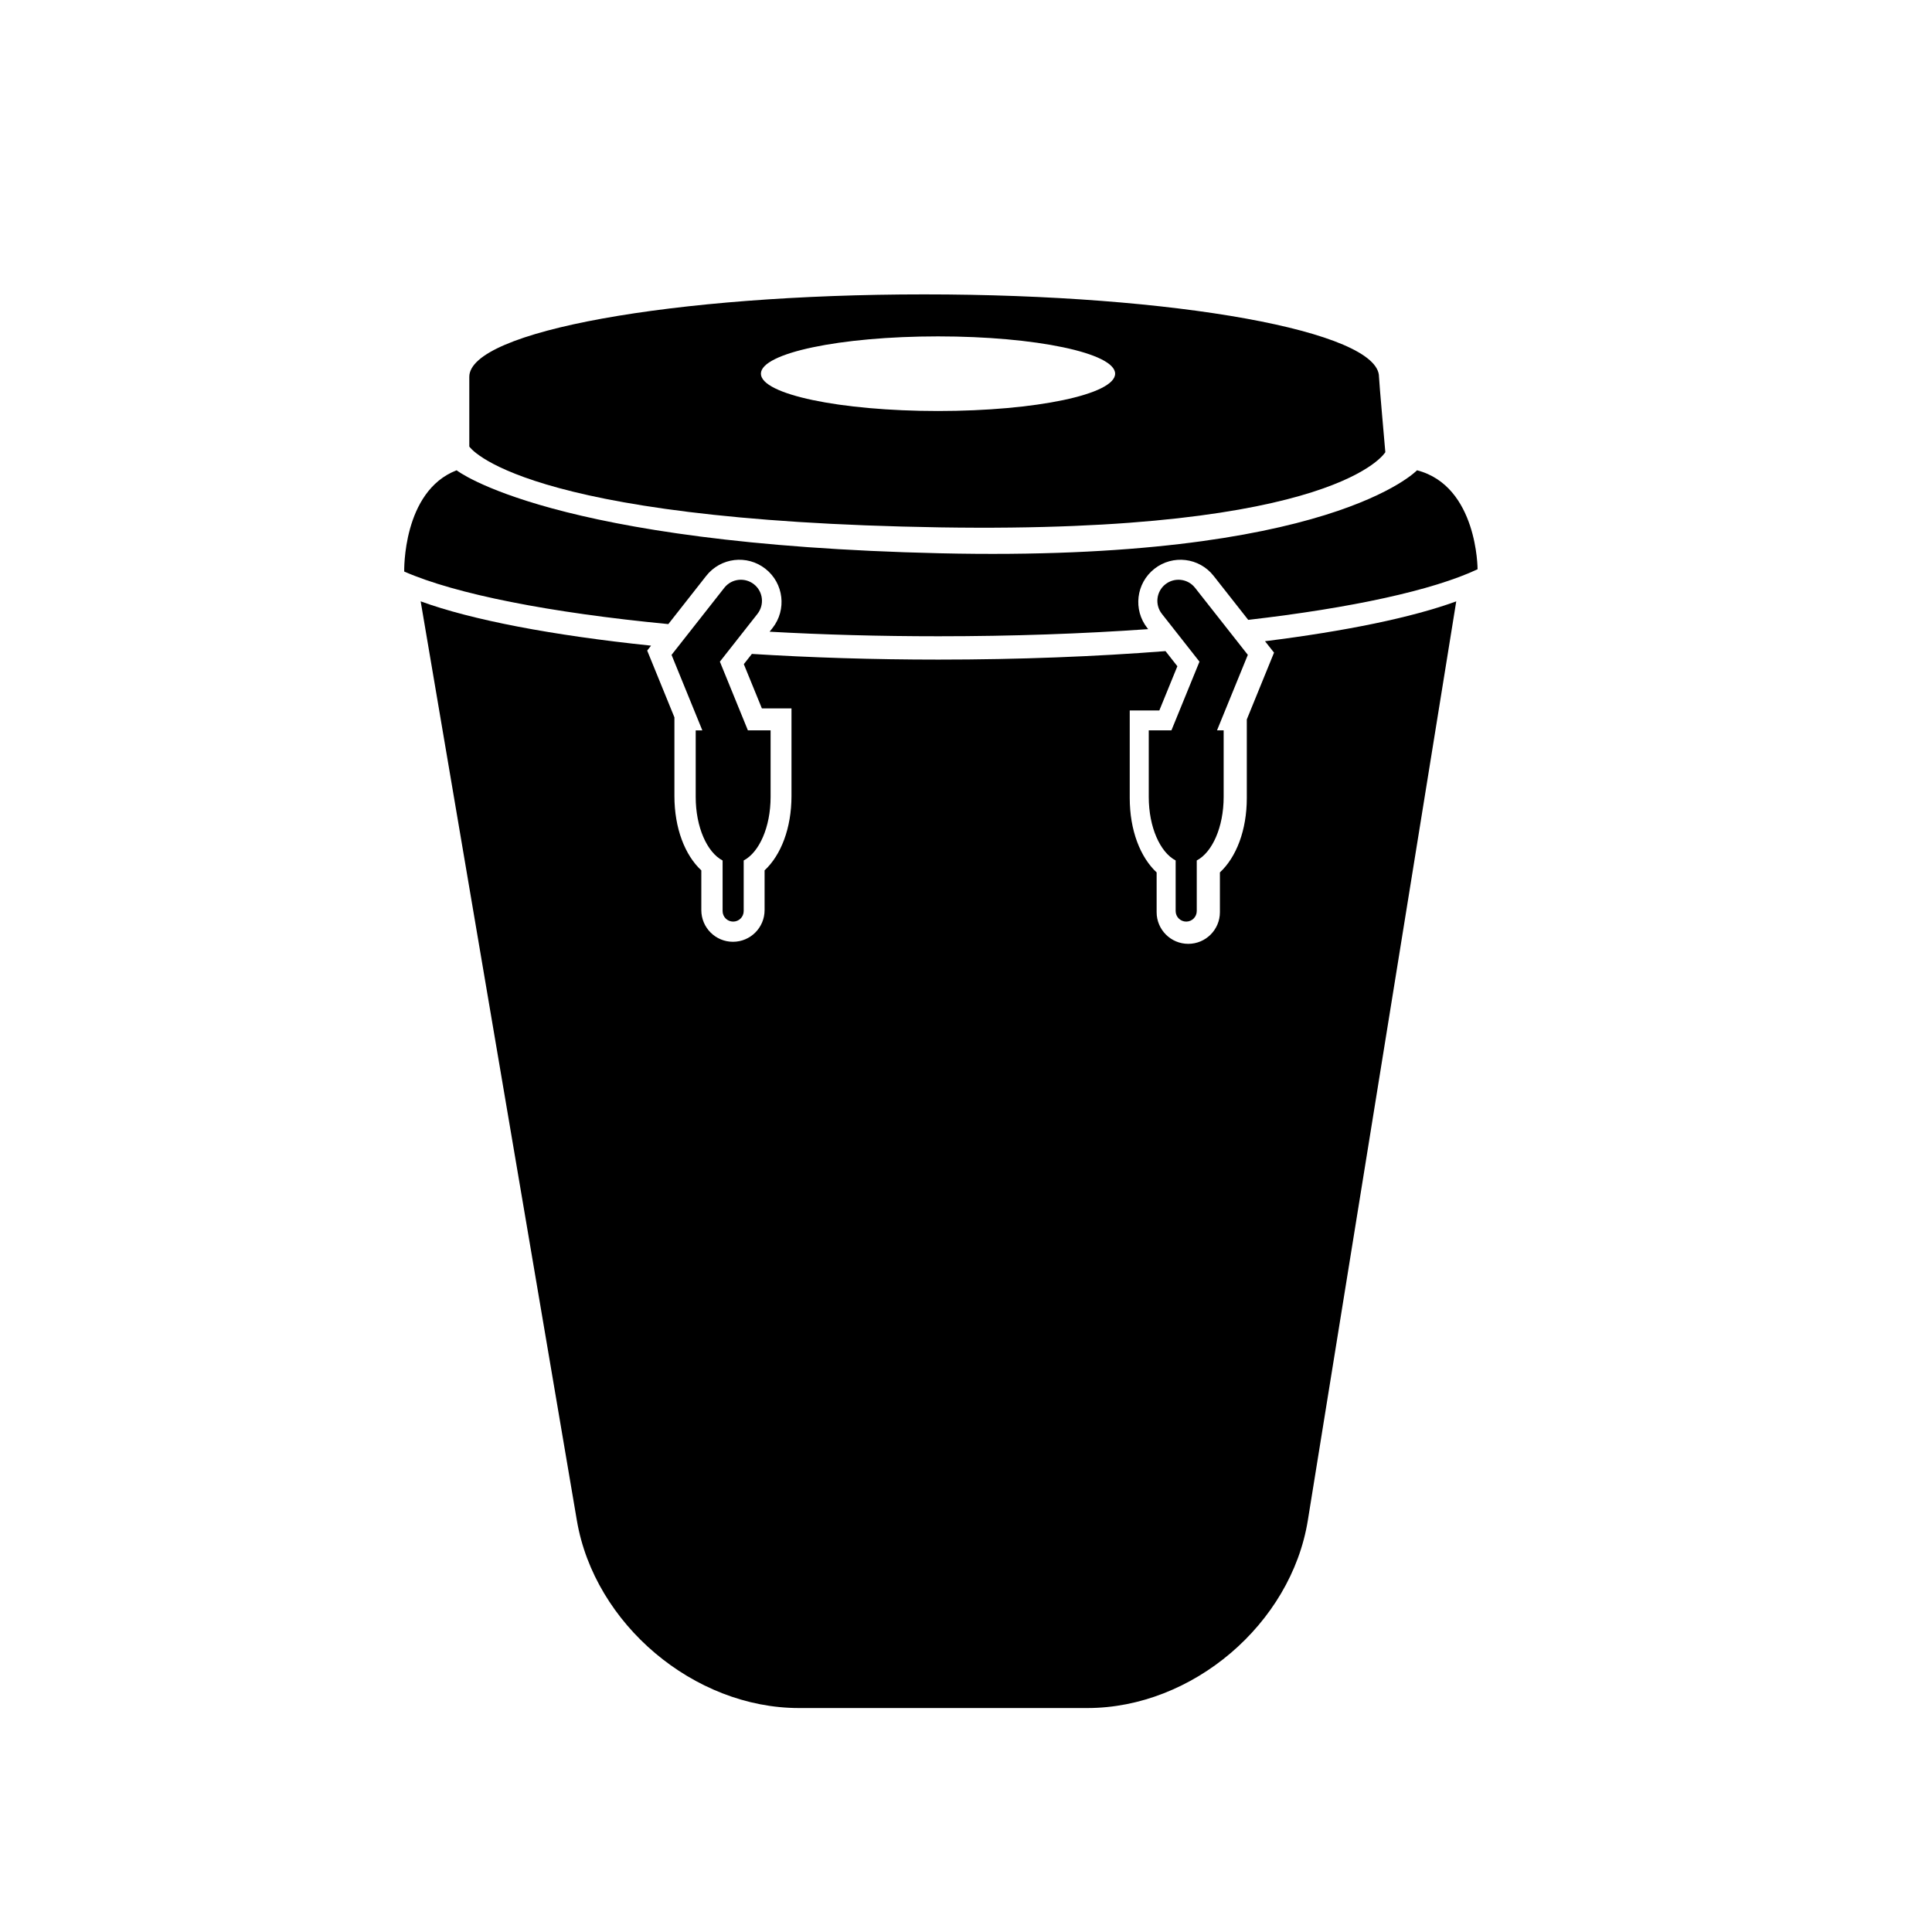 <?xml version="1.0" encoding="iso-8859-1"?>
<!-- Generator: Adobe Illustrator 17.0.0, SVG Export Plug-In . SVG Version: 6.00 Build 0)  -->
<!DOCTYPE svg PUBLIC "-//W3C//DTD SVG 1.1//EN" "http://www.w3.org/Graphics/SVG/1.1/DTD/svg11.dtd">
<svg version="1.1" id="Capa_1" xmlns="http://www.w3.org/2000/svg" xmlns:xlink="http://www.w3.org/1999/xlink" x="0px" y="0px"
	 width="64px" height="64px" viewBox="0 0 64 64" style="enable-background:new 0 0 64 64;" xml:space="preserve">
<g>
	<path d="M42.204,21.619l-0.902,2.213v2.606c0,1.066-0.349,1.958-0.891,2.462v1.318c0,0.578-0.469,1.048-1.048,1.048
		c-0.579,0-1.048-0.47-1.048-1.048V28.9c-0.542-0.504-0.891-1.396-0.891-2.462v-2.903h0.98l0.598-1.465l-0.393-0.501
		c-2.31,0.18-4.85,0.281-7.524,0.281c-2.164,0-4.239-0.067-6.178-0.188l-0.267,0.339l0.598,1.465h0.981v2.904
		c0,1.066-0.349,1.958-0.891,2.462v1.317c0,0.579-0.469,1.049-1.048,1.049s-1.048-0.47-1.048-1.049v-1.317
		c-0.543-0.504-0.891-1.396-0.891-2.462v-2.607l-0.902-2.212l0.128-0.163c-3.276-0.341-5.946-0.852-7.632-1.468L19.11,50.37
		c0.583,3.431,3.876,6.211,7.355,6.211h9.555c3.479,0,6.75-2.784,7.304-6.219l4.916-30.441c-1.457,0.532-3.652,0.985-6.335,1.32
		L42.204,21.619z"/>
	<path d="M46.941,15.579c0,0-2.887,3.045-15.793,2.749c-12.905-0.294-16.022-2.749-16.022-2.749
		c-1.801,0.693-1.736,3.354-1.736,3.354c1.706,0.749,4.825,1.363,8.749,1.741l1.255-1.597c0.477-0.607,1.354-0.713,1.962-0.235
		c0.607,0.477,0.712,1.356,0.234,1.963l-0.096,0.121c1.77,0.099,3.646,0.151,5.592,0.151c2.452,0,4.793-0.084,6.948-0.236
		l-0.028-0.036c-0.477-0.607-0.372-1.485,0.235-1.963c0.608-0.478,1.486-0.372,1.962,0.235l1.146,1.457
		c3.424-0.395,6.115-0.98,7.597-1.676C48.948,18.859,48.948,16.098,46.941,15.579z"/>
	<path d="M45.891,14.979c0,0-0.21-2.369-0.21-2.497c0-1.508-6.746-2.73-15.067-2.73c-8.322,0-15.068,1.223-15.068,2.73v2.31
		c0,0,1.595,2.455,15.602,2.678C44.342,17.679,45.891,14.979,45.891,14.979z M25.206,12.379c0-0.683,2.626-1.236,5.867-1.236
		c3.24,0,5.867,0.554,5.867,1.236c0,0.684-2.627,1.236-5.867,1.236C27.833,13.615,25.206,13.062,25.206,12.379z"/>
	<path d="M24.287,30.529c0.193,0,0.349-0.156,0.349-0.35v-1.675c0.514-0.27,0.891-1.104,0.891-2.105c0-1.218,0-2.205,0-2.205h-0.752
		l-0.928-2.276l1.245-1.583c0.238-0.304,0.186-0.743-0.117-0.981c-0.303-0.237-0.743-0.187-0.981,0.117l-1.748,2.223l1.02,2.501
		h-0.22v2.205c0,1.001,0.377,1.836,0.891,2.105v1.675C23.937,30.373,24.093,30.529,24.287,30.529z"/>
	<path d="M39.587,19.471c-0.239-0.304-0.679-0.354-0.981-0.117c-0.303,0.238-0.356,0.678-0.117,0.981l1.245,1.583l-0.929,2.276
		h-0.751c0,0,0,0.987,0,2.205c0,1.001,0.377,1.836,0.891,2.105v1.675c0,0.193,0.156,0.35,0.35,0.35c0.193,0,0.349-0.156,0.349-0.35
		v-1.675c0.514-0.27,0.891-1.104,0.891-2.105v-2.205h-0.22l1.021-2.501L39.587,19.471z"/>
</g>
</svg>
